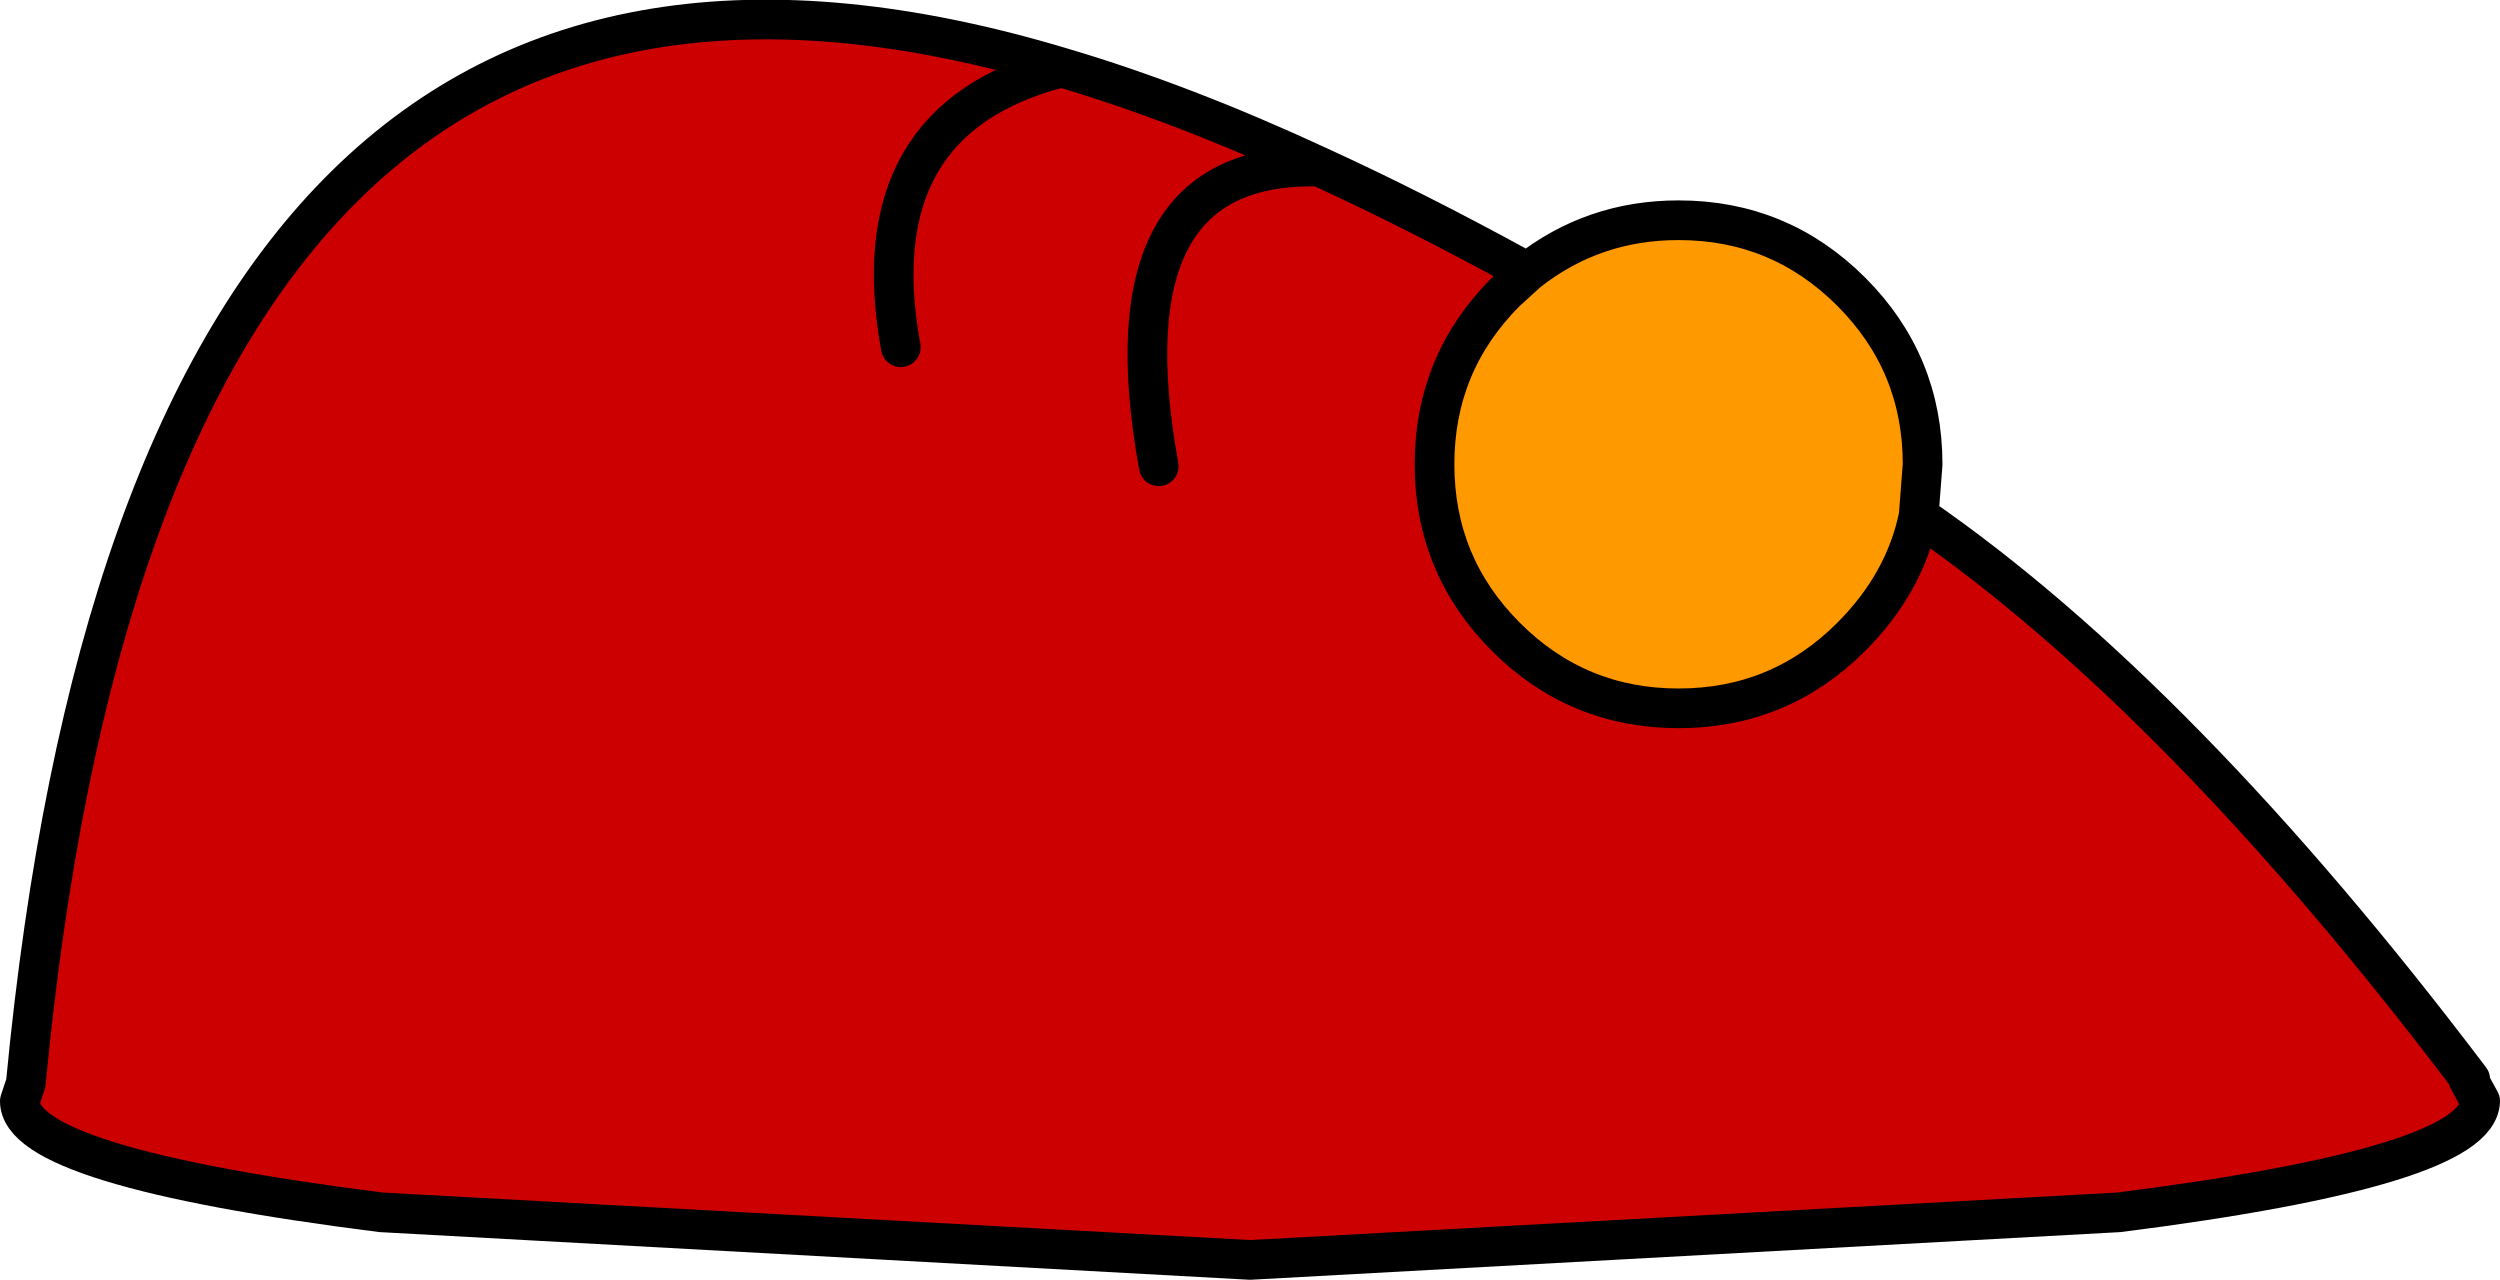 <?xml version="1.0" encoding="UTF-8" standalone="no"?>
<svg xmlns:xlink="http://www.w3.org/1999/xlink" height="32.25px" width="63.0px" xmlns="http://www.w3.org/2000/svg">
  <g transform="matrix(1.0, 0.0, 0.0, 1.0, 59.5, 26.1)">
    <path d="M-21.55 -18.75 L-21.0 -19.25 Q-19.35 -20.55 -17.2 -20.55 -14.65 -20.55 -12.85 -18.75 -11.05 -16.95 -11.05 -14.4 L-11.15 -13.1 Q-11.5 -11.4 -12.85 -10.05 -14.65 -8.25 -17.2 -8.25 -19.75 -8.25 -21.55 -10.05 -23.35 -11.85 -23.35 -14.4 -23.35 -16.95 -21.55 -18.75" fill="#ff9900" fill-rule="evenodd" stroke="none"/>
    <path d="M-21.2 -19.35 L-21.55 -18.75 Q-23.35 -16.95 -23.35 -14.4 -23.35 -11.85 -21.55 -10.05 -19.75 -8.25 -17.2 -8.25 -14.65 -8.25 -12.85 -10.05 -11.5 -11.4 -11.15 -13.1 -4.55 -8.55 2.75 1.1 L2.7 1.1 3.0 1.65 Q2.95 3.3 -6.1 4.45 L-28.0 5.65 -49.9 4.45 Q-59.0 3.3 -59.0 1.65 L-58.85 1.2 Q-55.75 -31.3 -32.75 -24.4 -29.7 -23.5 -26.25 -21.9 -23.85 -20.8 -21.2 -19.35 M-30.3 -14.35 Q-31.7 -22.05 -26.25 -21.9 -31.7 -22.05 -30.3 -14.35 M-36.8 -17.35 Q-37.85 -23.1 -32.75 -24.4 -37.85 -23.1 -36.8 -17.35" fill="#cc0000" fill-rule="evenodd" stroke="none"/>
    <path d="M-21.0 -19.25 L-21.2 -19.35 Q-23.85 -20.8 -26.25 -21.9 -31.7 -22.05 -30.3 -14.35 M-21.55 -18.75 L-21.0 -19.25 Q-19.35 -20.55 -17.2 -20.55 -14.65 -20.55 -12.85 -18.75 -11.05 -16.95 -11.05 -14.4 L-11.15 -13.1 Q-4.55 -8.55 2.75 1.1 M2.7 1.1 L3.0 1.65 Q2.95 3.3 -6.1 4.45 L-28.0 5.65 -49.9 4.45 Q-59.0 3.3 -59.0 1.65 L-58.85 1.2 Q-55.75 -31.3 -32.75 -24.4 -29.7 -23.5 -26.25 -21.9 M-21.55 -18.75 Q-23.35 -16.95 -23.35 -14.4 -23.35 -11.85 -21.55 -10.05 -19.75 -8.25 -17.2 -8.25 -14.65 -8.25 -12.85 -10.05 -11.5 -11.4 -11.15 -13.1 M-32.75 -24.4 Q-37.85 -23.1 -36.8 -17.35" fill="none" stroke="#000000" stroke-linecap="round" stroke-linejoin="round" stroke-width="1.0"/>
  </g>
</svg>
